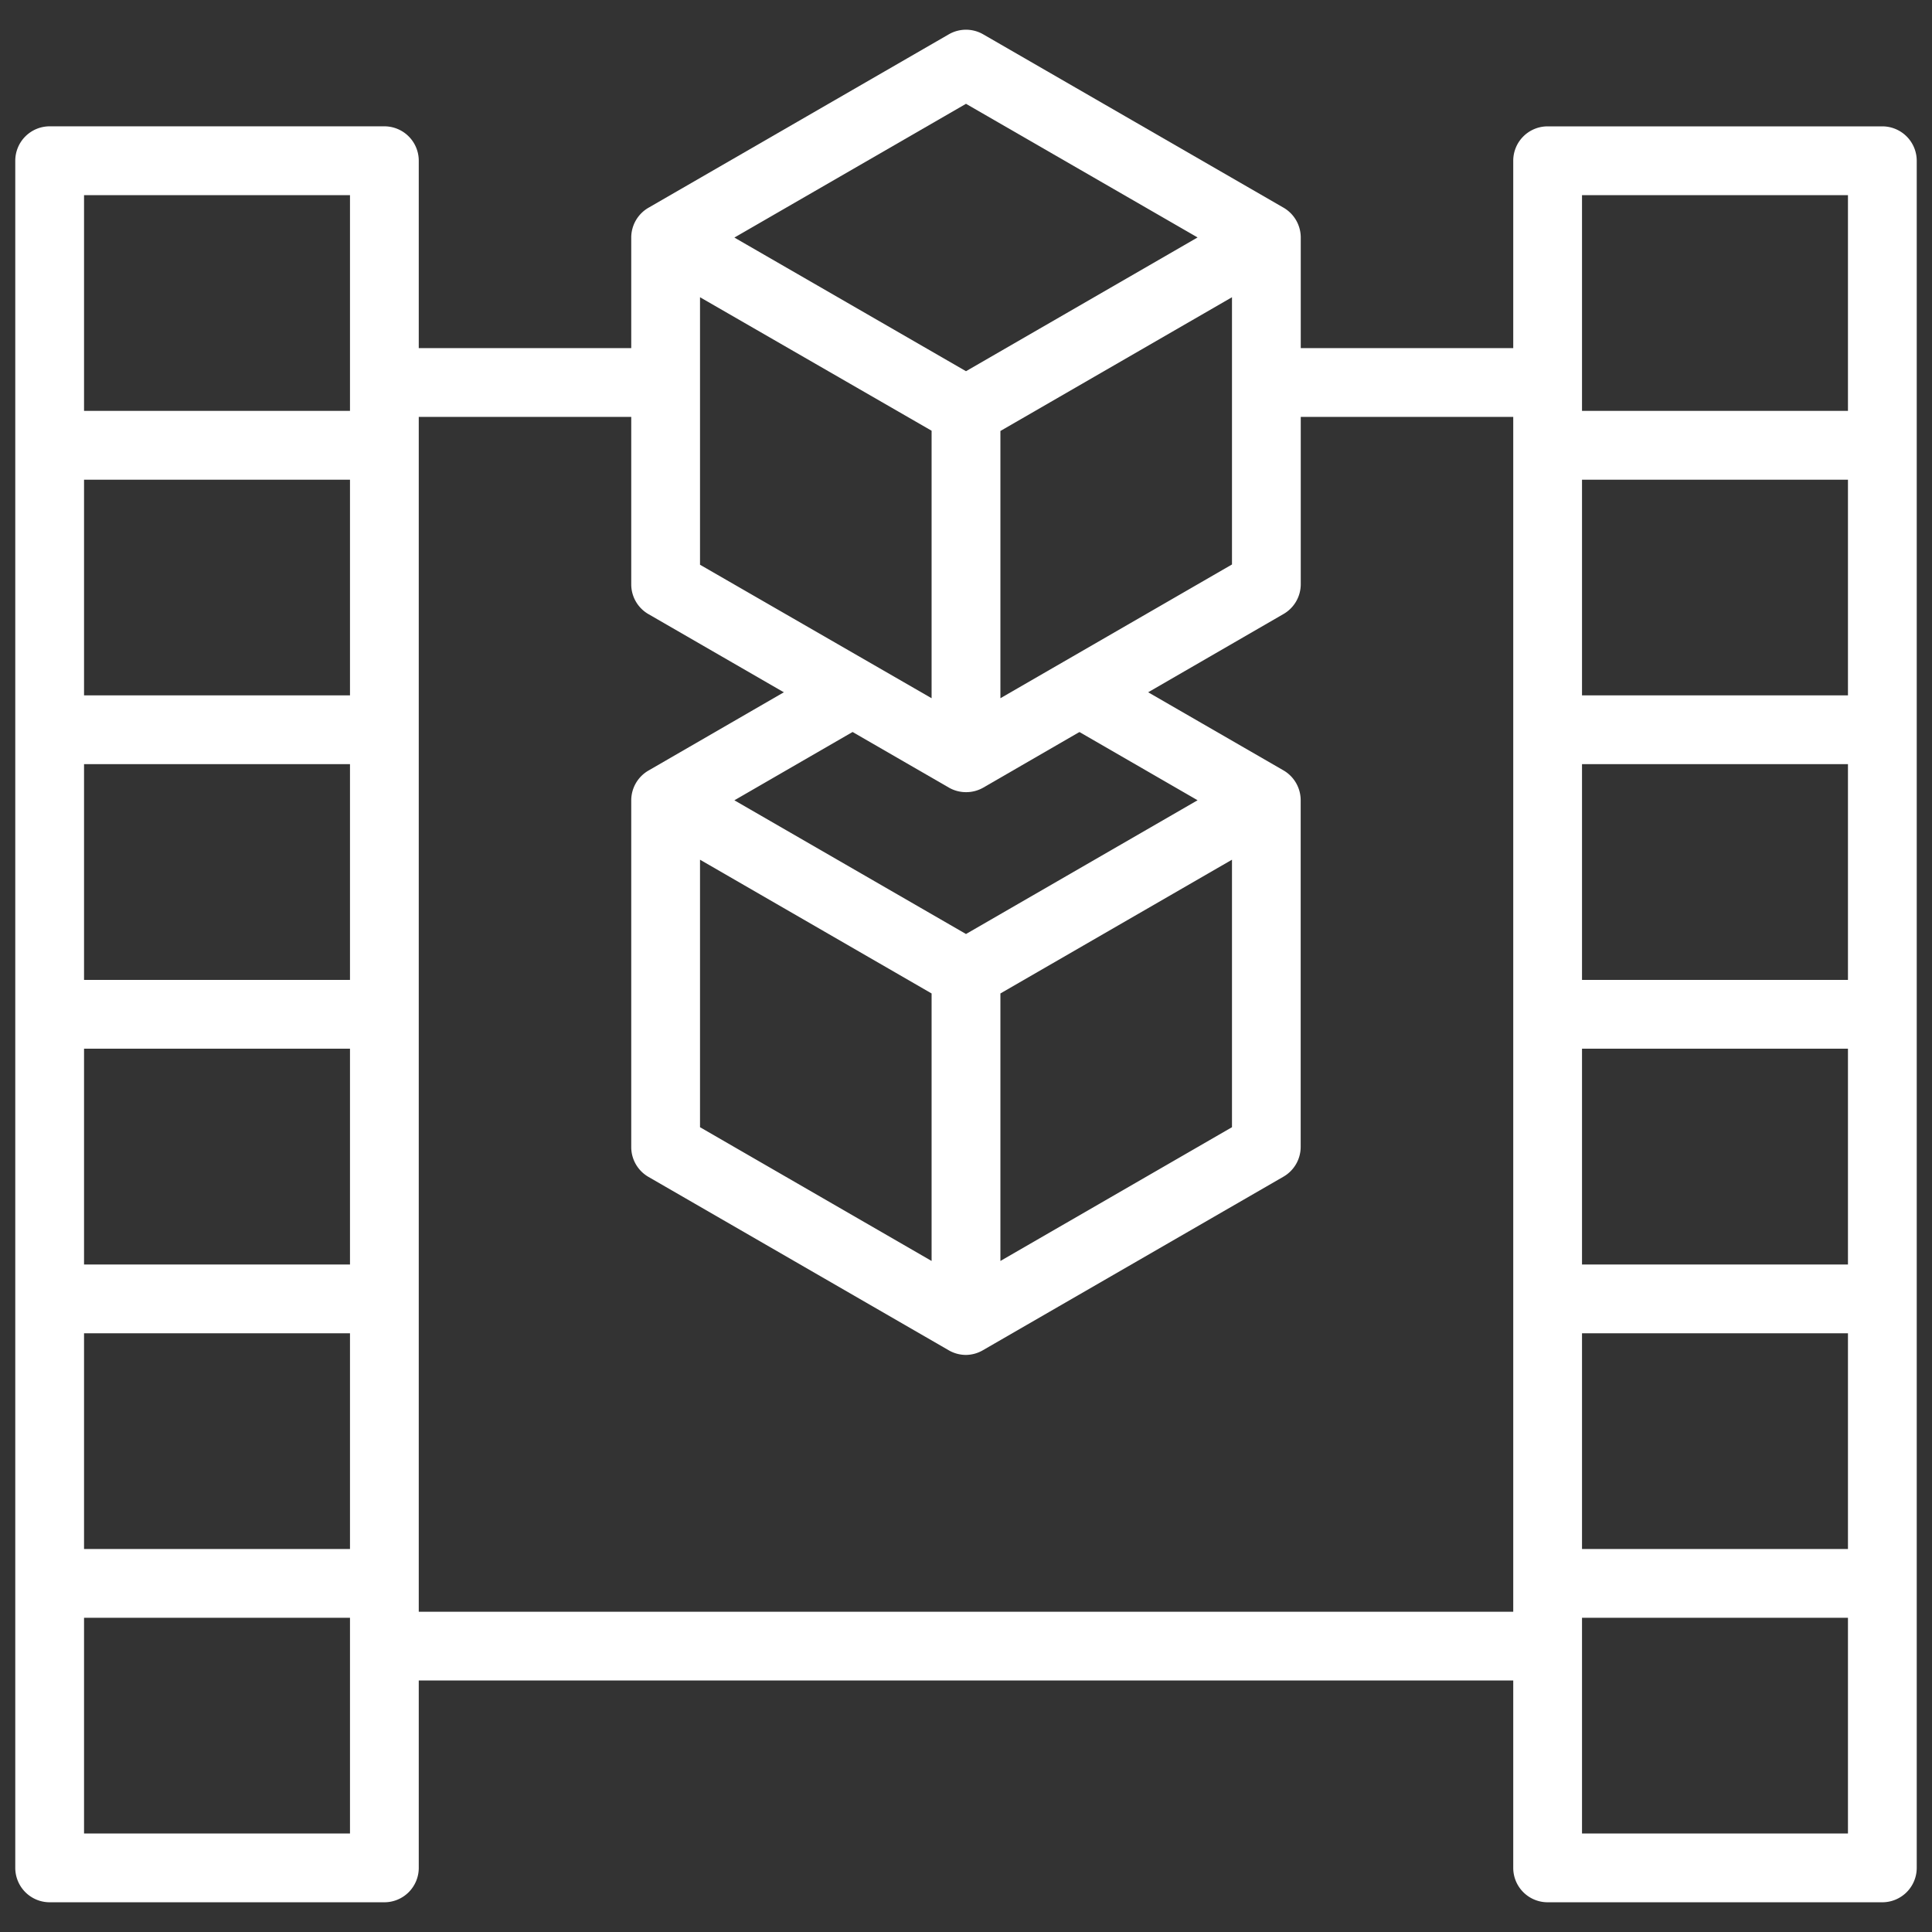 <svg xmlns="http://www.w3.org/2000/svg" viewBox="0 0 52 52"><rect x="0" y="0" width="52" height="52" fill="#333333" stroke="none"/><defs><style>.cls-1{fill:none;}.cls-2{fill:#fff;}</style></defs><g id="레이어_2" data-name="레이어 2"><g id="레이어_1-2" data-name="레이어 1"><rect class="cls-1" width="52" height="52"/><polygon class="cls-1" points="5.566 43.343 2.062 43.343 2.062 49.549 9.621 49.549 9.621 45.031 9.621 43.58 9.621 43.343 7.017 43.343 5.566 43.343"/><polygon class="cls-1" points="44.982 43.343 42.379 43.343 42.379 43.58 42.379 45.031 42.379 49.549 49.938 49.549 49.938 43.343 46.433 43.343 44.982 43.343"/><polygon class="cls-1" points="44.982 43.343 42.379 43.343 42.379 43.58 42.379 45.031 42.379 49.549 49.938 49.549 49.938 43.343 46.433 43.343 44.982 43.343"/><polygon class="cls-1" points="44.982 43.343 42.379 43.343 42.379 43.58 42.379 45.031 42.379 49.549 49.938 49.549 49.938 43.343 46.433 43.343 44.982 43.343"/><rect class="cls-1" x="1.862" y="35.484" width="7.959" height="6.608"/><rect class="cls-1" x="1.862" y="27.826" width="7.959" height="6.608"/><path class="cls-1" d="M10.871,43.78V10.821H17.39v4.907a.529.529,0,0,0,.262.455l8.085,4.668a.529.529,0,0,0,.526,0l8.084-4.668a.527.527,0,0,0,.262-.455V10.821h6.52V43.78Z"/><rect class="cls-1" x="1.862" y="20.167" width="7.959" height="6.608"/><rect class="cls-1" x="1.862" y="43.143" width="7.959" height="6.606"/><rect class="cls-1" x="42.179" y="12.51" width="7.959" height="6.606"/><rect class="cls-1" x="42.179" y="27.826" width="7.959" height="6.608"/><rect class="cls-1" x="42.179" y="20.167" width="7.959" height="6.608"/><rect class="cls-1" x="42.179" y="4.852" width="7.959" height="6.608"/><rect class="cls-1" x="42.179" y="43.143" width="7.959" height="6.606"/><rect class="cls-1" x="1.862" y="4.852" width="7.959" height="6.608"/><rect class="cls-1" x="1.862" y="12.51" width="7.959" height="6.606"/><rect class="cls-1" x="42.179" y="35.484" width="7.959" height="6.608"/><rect class="cls-1" x="42.179" y="27.826" width="7.959" height="6.608"/><rect class="cls-1" x="42.179" y="35.484" width="7.959" height="6.608"/><rect class="cls-1" x="42.179" y="43.143" width="7.959" height="6.606"/><rect class="cls-1" x="42.179" y="20.167" width="7.959" height="6.608"/><rect class="cls-1" x="42.179" y="12.51" width="7.959" height="6.606"/><rect class="cls-1" x="42.179" y="4.852" width="7.959" height="6.608"/><rect class="cls-1" x="42.179" y="35.484" width="7.959" height="6.608"/><rect class="cls-1" x="42.179" y="20.167" width="7.959" height="6.608"/><rect class="cls-1" x="42.179" y="43.143" width="7.959" height="6.606"/><rect class="cls-1" x="42.179" y="27.826" width="7.959" height="6.608"/><rect class="cls-1" x="42.179" y="12.51" width="7.959" height="6.606"/><rect class="cls-1" x="42.179" y="4.852" width="7.959" height="6.608"/><path class="cls-2" d="M41.654,51.2a.926.926,0,0,1-.925-.926V45.231H11.271v5.043a.926.926,0,0,1-.925.926H1.337a.927.927,0,0,1-.926-.926V4.327A.927.927,0,0,1,1.337,3.4h9.009a.926.926,0,0,1,.925.926V9.37H17.39v1.851H11.271V43.38H40.729V11.221h-6.12V9.37h6.12V4.327a.926.926,0,0,1,.925-.926h9.009a.927.927,0,0,1,.926.926V50.274a.927.927,0,0,1-.926.926Zm8.084-1.851V43.543H42.58v5.806Zm-40.318,0V43.543H2.262v5.806Zm40.318-7.657V35.885H42.58v5.807Zm-40.318,0V35.885H2.262v5.807Zm40.318-7.658V28.226H42.58v5.808Zm-40.318,0V28.226H2.262v5.808Zm40.318-7.659V20.567H42.58v5.808Zm-40.318,0V20.567H2.262v5.808Zm40.318-7.659V12.911H42.58v5.805Zm-40.318,0V12.911H2.262v5.805Zm40.318-7.657V5.252H42.58v5.807Zm-40.318,0V5.252H2.262v5.807Z"/><polygon class="cls-1" points="18.44 30.571 18.44 22.45 25.475 26.511 25.475 34.632 18.44 30.571"/><path class="cls-1" d="M18.966,21.54l3.983-2.3,2.788,1.611a.529.529,0,0,0,.526,0l2.788-1.611,3.982,2.3L26,25.6Z"/><polygon class="cls-1" points="26.525 26.511 33.559 22.45 33.559 30.571 26.525 34.632 26.525 26.511"/><path class="cls-2" d="M26,36.468a.925.925,0,0,1-.463-.124l-8.084-4.668a.927.927,0,0,1-.463-.8V21.54a.928.928,0,0,1,.463-.8L21.5,18.4l1.851,1.068L19.766,21.54,26,25.139l6.233-3.6-3.582-2.069L30.5,18.4l4.045,2.335a.93.93,0,0,1,.463.8v9.335a.927.927,0,0,1-.463.8l-8.084,4.668A.925.925,0,0,1,26,36.468Zm-.926-2.529v-7.2l-6.233-3.6v7.2Zm1.852,0,6.233-3.6v-7.2l-6.233,3.6Z"/><path class="cls-2" d="M26,21.321a.925.925,0,0,1-.463-.124l-8.084-4.668a.925.925,0,0,1-.463-.8V6.392a.928.928,0,0,1,.463-.8L25.537.924a.926.926,0,0,1,.926,0L34.547,5.59a.93.93,0,0,1,.463.8v9.336a.926.926,0,0,1-.464.8L26.463,21.2A.925.925,0,0,1,26,21.321Zm-.926-2.528v-7.2L18.841,8v7.2Zm1.852,0,6.233-3.6V8l-6.233,3.6ZM26,9.991l6.233-3.6L26,2.794l-6.234,3.6Z"/></g></g></svg>